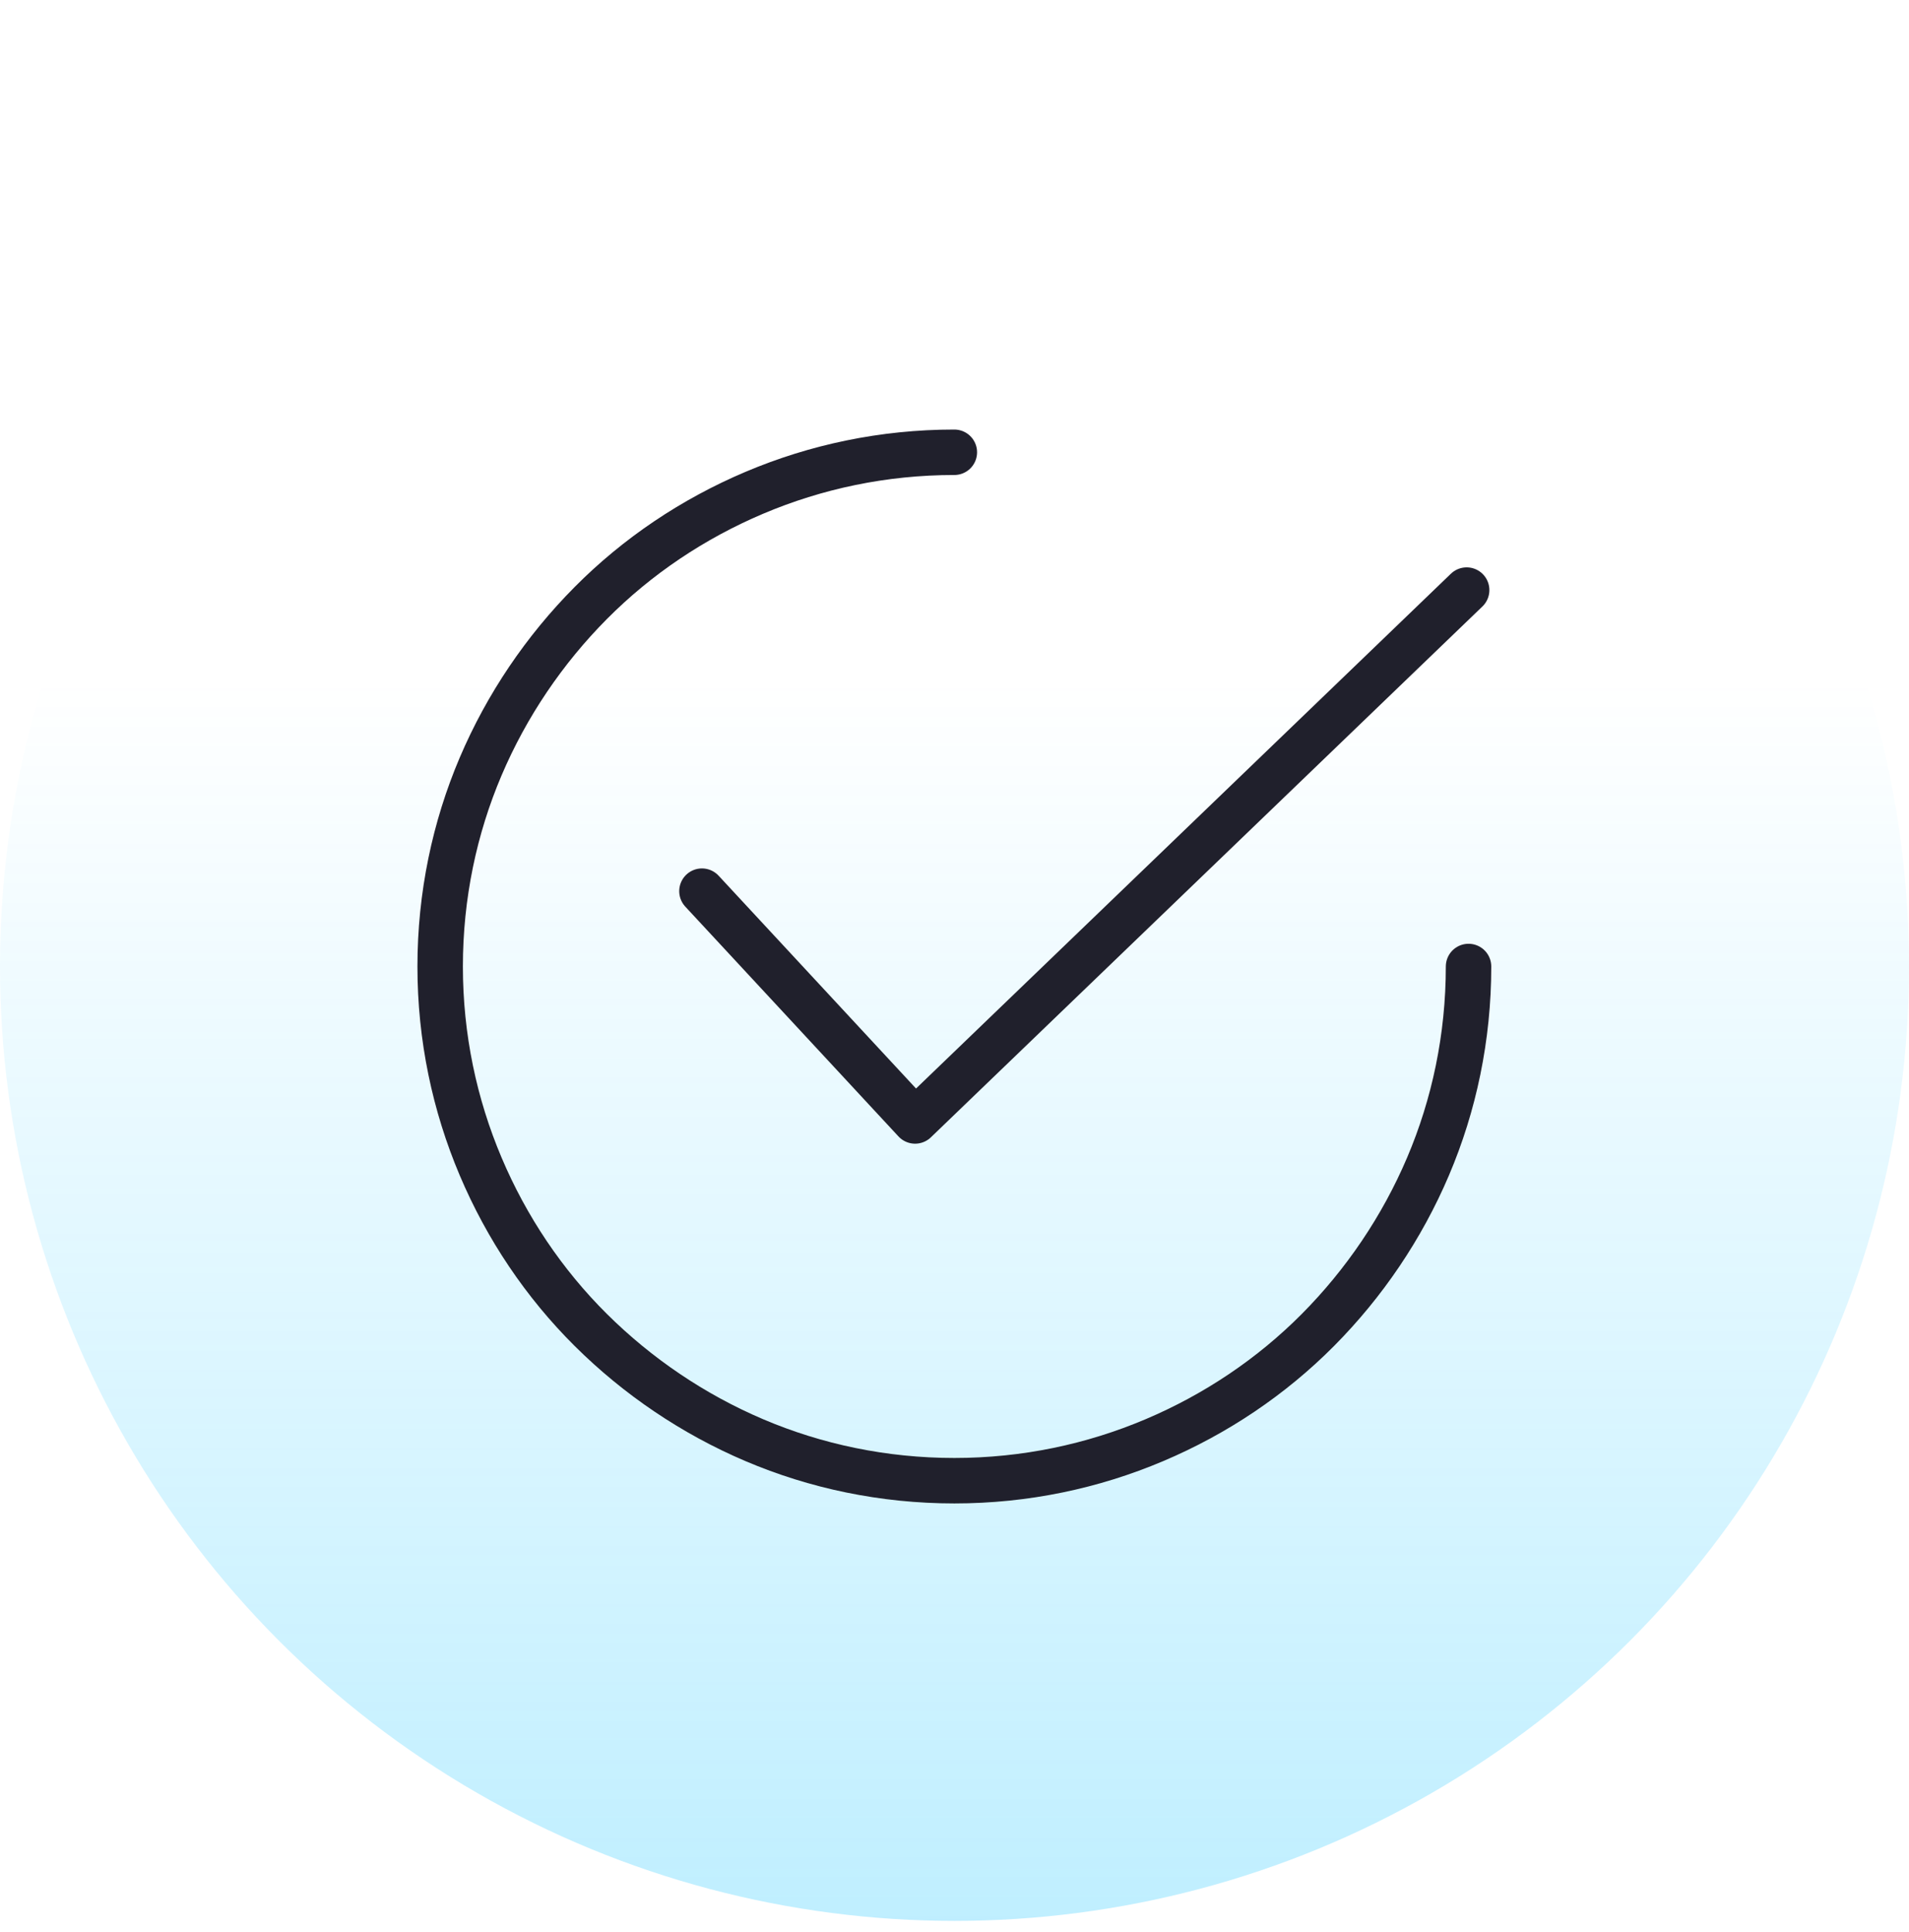 <svg width="84" height="85" viewBox="0 0 84 85" fill="none" xmlns="http://www.w3.org/2000/svg">
<circle cx="42" cy="42.519" r="42" fill="url(#paint0_linear_877_3365)"/>
<g clip-path="url(#clip0_877_3365)">
<path d="M30.887 39.211L40.267 49.322L64.536 25.964" stroke="#20202C" stroke-width="2" stroke-linecap="round" stroke-linejoin="round"/>
<path d="M64.619 42.526C64.619 45.647 63.983 48.631 62.837 51.324C61.69 54.018 60.033 56.463 57.989 58.521C55.944 60.579 53.499 62.223 50.792 63.369C48.085 64.516 45.115 65.151 41.993 65.151C38.871 65.151 35.888 64.516 33.194 63.369C30.501 62.223 28.056 60.565 25.998 58.521C23.94 56.477 22.296 54.032 21.149 51.324C20.003 48.617 19.368 45.647 19.368 42.526C19.368 39.404 20.003 36.42 21.149 33.727C22.296 31.033 23.953 28.588 25.998 26.53C28.042 24.472 30.487 22.828 33.194 21.682C35.902 20.535 38.871 19.9 41.993 19.9" stroke="#20202C" stroke-width="2" stroke-linecap="round" stroke-linejoin="round"/>
</g>
<defs>
<linearGradient id="paint0_linear_877_3365" x1="42" y1="0.519" x2="42" y2="84.519" gradientUnits="userSpaceOnUse">
<stop offset="0.349" stop-color="#00BEFF" stop-opacity="0"/>
<stop offset="1" stop-color="#00BEFF" stop-opacity="0.25"/>
</linearGradient>
<clipPath id="clip0_877_3365">
<rect width="48" height="48" fill="white" transform="translate(18 18.519)"/>
</clipPath>
</defs>
</svg>
